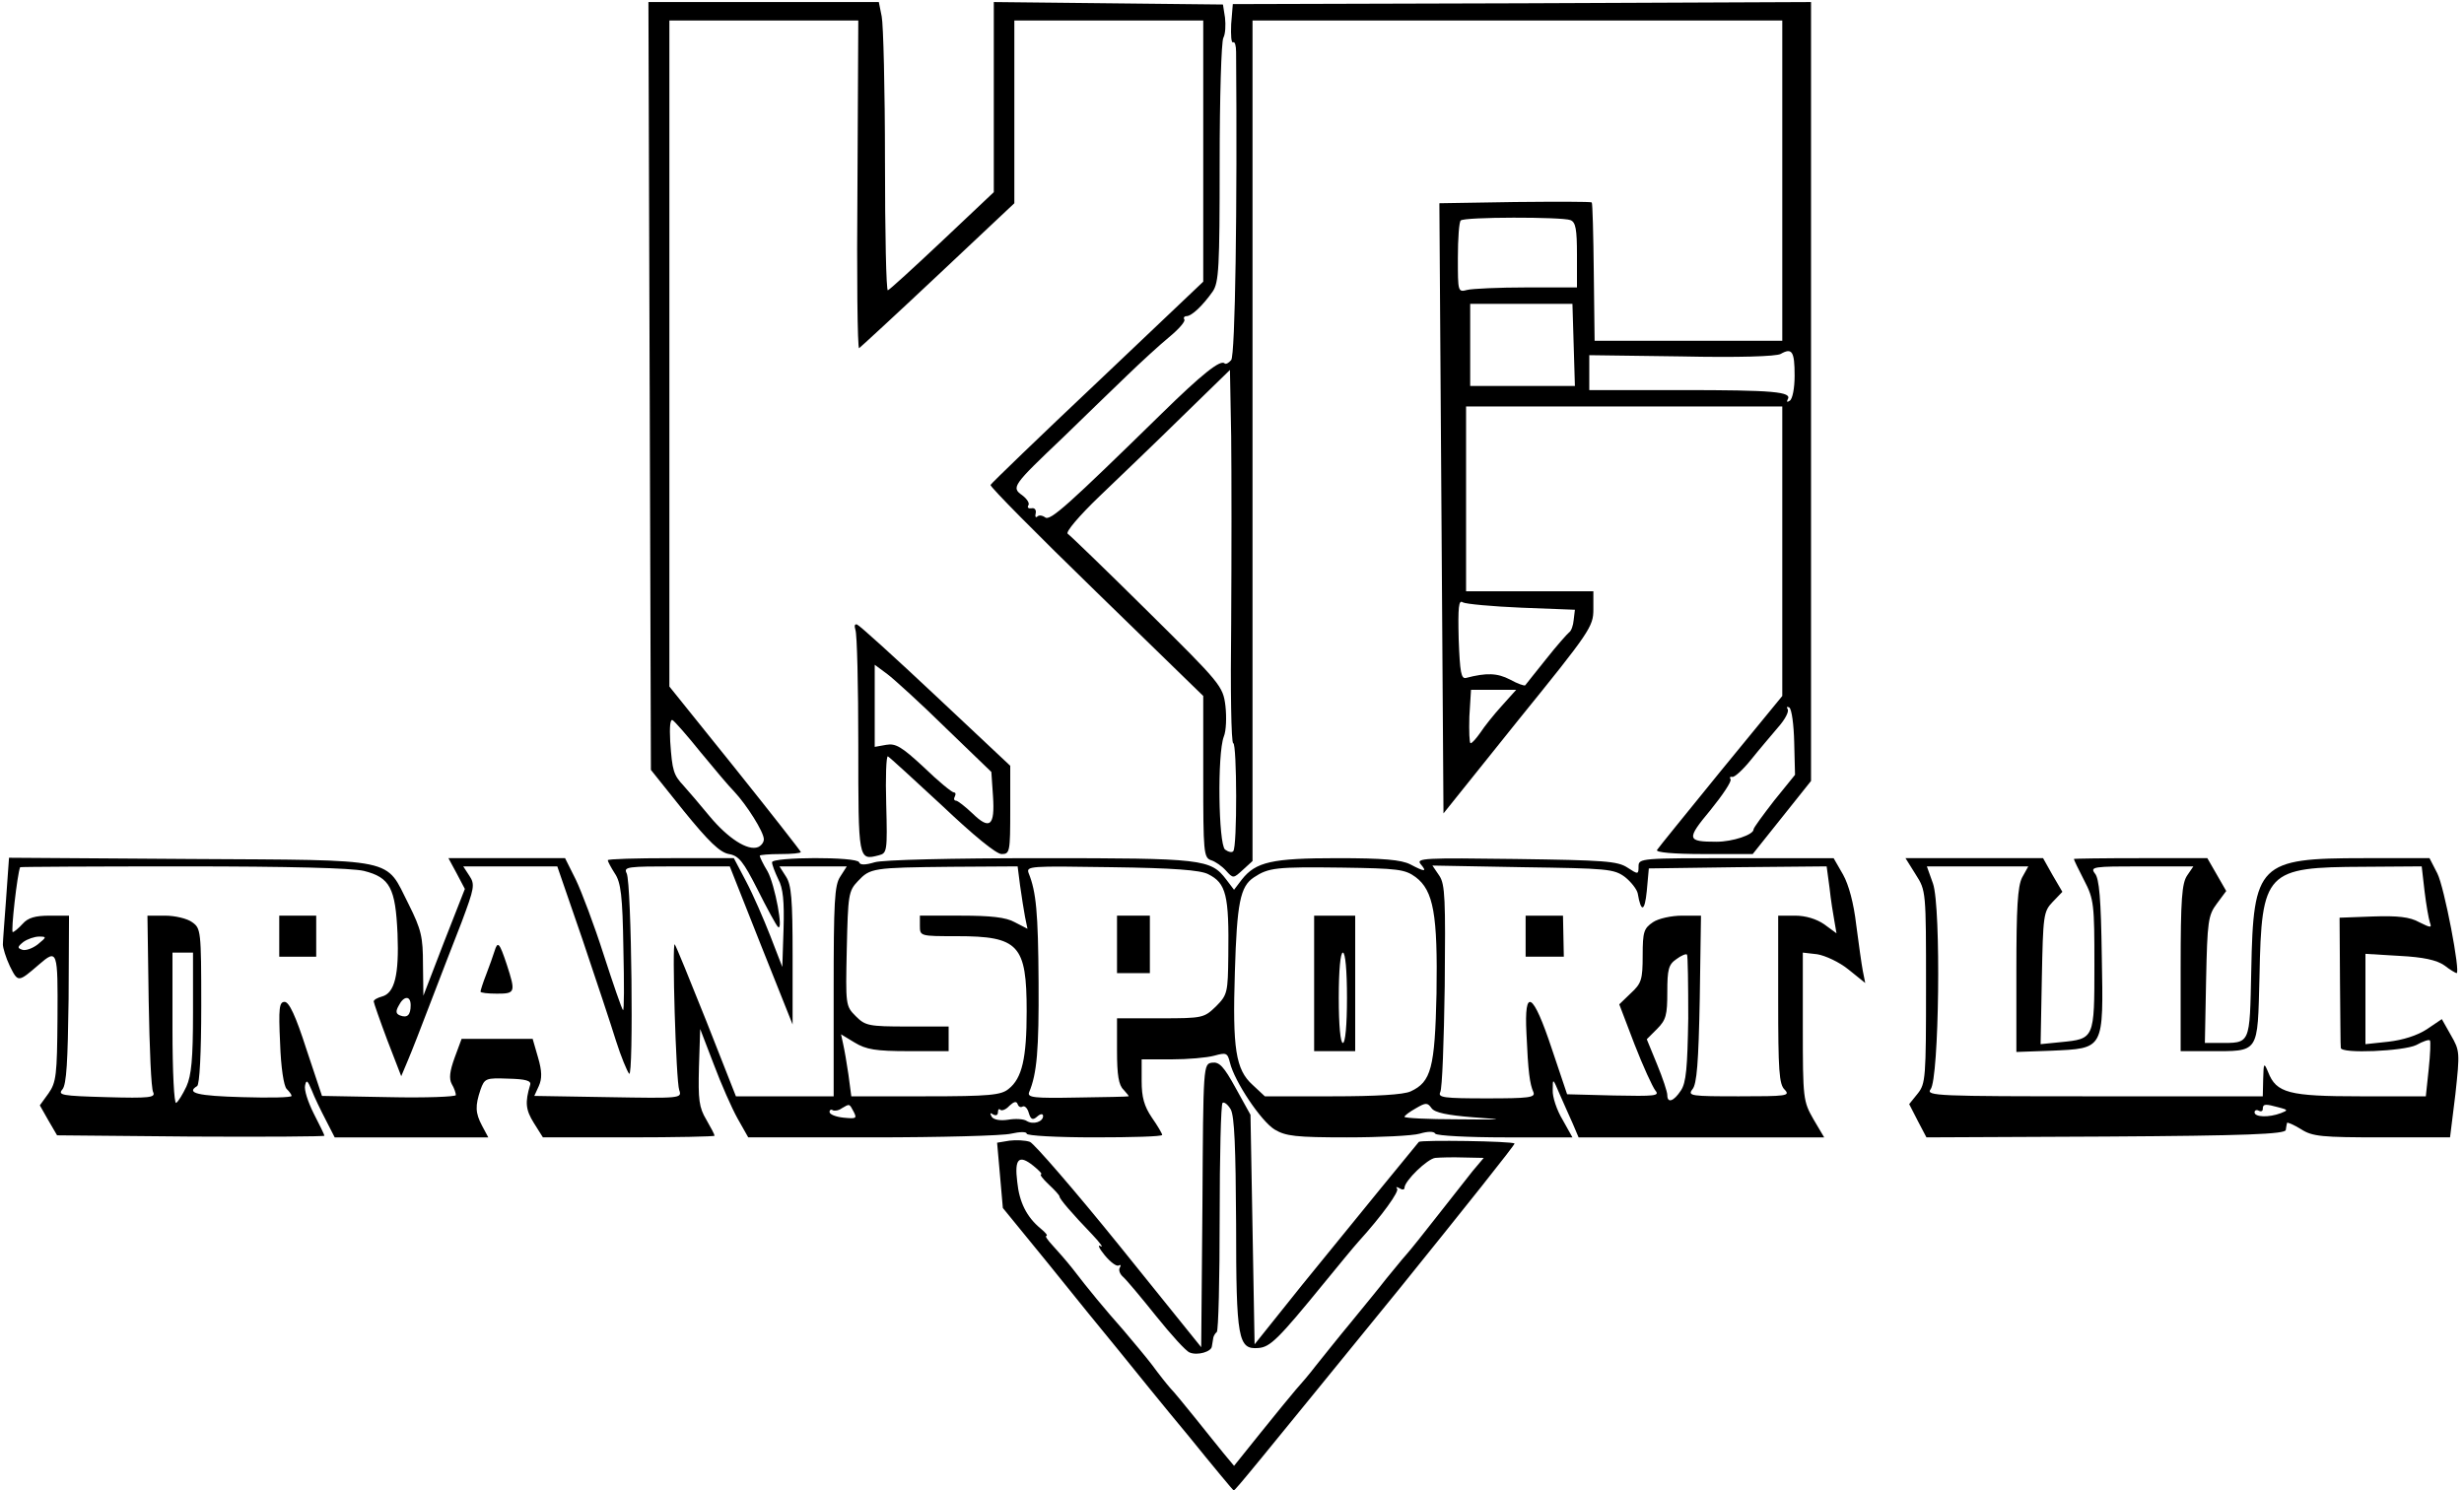 <?xml version="1.0" standalone="no"?>
<!DOCTYPE svg PUBLIC "-//W3C//DTD SVG 20010904//EN"
 "http://www.w3.org/TR/2001/REC-SVG-20010904/DTD/svg10.dtd">
<svg version="1.0" xmlns="http://www.w3.org/2000/svg"
 width="600pt" height="363pt" viewBox="0 0 600 363"
 preserveAspectRatio="xMidYMid meet">
<style>
    .logo-content { fill: #000000; }
    @media (prefers-color-scheme: dark) {
        .logo-content { fill: #ffffff; }
    }
</style>
<g class="logo-content" transform="translate(0,363) scale(0.1,-0.1)"
stroke="none">
<path d="M1582 2690 l3 -935 80 -100 c61 -75 88 -101 110 -105 24 -4 35 -18
70 -87 23 -46 45 -86 49 -90 15 -15 -7 103 -25 135 -11 18 -19 35 -19 38 0 2
23 4 50 4 28 0 50 2 50 5 0 2 -72 94 -160 204 l-160 199 0 811 0 811 230 0
230 0 -2 -400 c-2 -220 0 -399 4 -398 3 2 90 82 192 178 l186 175 0 223 0 222
230 0 230 0 0 -318 0 -318 -257 -244 c-142 -134 -259 -247 -261 -251 -2 -4
114 -121 257 -260 l261 -254 0 -197 c0 -183 1 -197 19 -203 10 -3 26 -14 36
-25 18 -20 18 -20 42 2 l23 21 0 1024 0 1023 645 0 645 0 0 -390 0 -390 -229
0 -228 0 -2 167 c-1 92 -3 169 -5 170 -2 2 -86 2 -187 1 l-184 -3 5 -743 5
-743 182 227 c175 216 183 228 183 270 l0 44 -155 0 -155 0 0 225 0 225 385 0
385 0 0 -353 0 -352 -150 -183 c-82 -101 -152 -187 -155 -192 -4 -6 40 -10
114 -10 l119 0 71 89 71 89 0 948 0 949 -704 -3 -704 -2 -4 -49 c-1 -27 0 -47
5 -44 4 2 7 -8 7 -24 3 -373 -2 -739 -12 -750 -6 -7 -13 -11 -16 -8 -10 10
-56 -27 -152 -121 -229 -224 -273 -264 -285 -254 -7 5 -15 6 -19 2 -4 -4 -6 0
-4 8 2 8 -3 14 -10 12 -8 -1 -11 2 -8 7 4 5 -3 16 -15 25 -27 19 -23 24 100
141 51 50 121 117 155 150 34 33 80 75 103 94 23 19 40 38 37 43 -3 4 0 8 5 8
13 0 40 26 64 60 15 22 17 58 17 313 0 159 4 296 9 305 5 9 6 31 4 49 l-5 32
-279 3 -279 3 0 -232 0 -231 -126 -119 c-69 -65 -128 -119 -132 -120 -4 -2 -7
140 -7 315 0 174 -4 333 -8 352 l-7 35 -281 0 -280 0 3 -935z m2242 404 c13
-5 16 -22 16 -85 l0 -79 -122 0 c-68 0 -133 -3 -145 -6 -23 -6 -23 -5 -23 78
0 47 3 88 7 91 8 9 246 9 267 1z m8 -304 l3 -100 -127 0 -128 0 0 100 0 100
124 0 125 0 3 -100z m538 -75 c0 -30 -5 -57 -12 -61 -6 -4 -8 -3 -5 3 12 19
-34 23 -260 23 l-223 0 0 43 0 42 224 -3 c140 -3 231 0 242 6 28 16 34 6 34
-53z m-1372 -603 c-2 -160 0 -292 5 -292 9 0 10 -254 0 -263 -3 -4 -12 -2 -20
4 -16 14 -19 233 -3 275 6 14 7 48 4 75 -6 48 -11 54 -190 231 -101 100 -189
185 -194 188 -6 4 28 44 77 91 48 46 140 134 203 196 l115 112 3 -162 c1 -89
1 -294 0 -455z m707 38 l130 -5 -3 -25 c-1 -13 -6 -27 -11 -30 -4 -3 -30 -32
-56 -65 -26 -33 -50 -62 -51 -64 -2 -2 -19 4 -37 14 -31 16 -57 17 -107 4 -12
-3 -15 13 -18 94 -2 79 0 97 10 90 7 -4 72 -10 143 -13z m-48 -239 c-20 -22
-43 -51 -52 -65 -10 -14 -20 -26 -24 -26 -3 0 -4 29 -3 65 l4 65 55 0 55 0
-35 -39z m712 -89 l2 -79 -51 -63 c-27 -35 -50 -66 -50 -70 0 -13 -51 -30 -90
-30 -73 0 -74 6 -15 77 30 37 52 70 49 75 -3 5 -1 7 4 6 5 -2 26 17 46 42 20
25 50 60 66 79 16 18 27 38 23 44 -3 5 -2 7 4 4 6 -4 11 -42 12 -85z m-2663
-24 c33 -40 69 -83 82 -96 30 -32 72 -98 72 -116 0 -8 -7 -16 -14 -19 -25 -10
-73 21 -118 75 -24 29 -52 62 -63 74 -25 27 -28 36 -33 108 -2 36 0 56 6 52 5
-3 36 -38 68 -78z"/>
<path d="M2083 2096 c4 -10 7 -136 7 -281 0 -281 0 -281 50 -268 20 5 21 10
18 124 -2 66 0 118 4 117 4 -2 63 -56 132 -120 77 -73 132 -118 145 -118 20 0
21 5 21 108 l0 107 -181 170 c-100 94 -186 172 -192 174 -6 2 -7 -3 -4 -13z
m220 -239 l111 -107 4 -59 c5 -73 -8 -83 -50 -42 -18 17 -36 31 -40 31 -5 0
-6 5 -3 10 3 6 2 10 -2 10 -5 0 -38 27 -73 61 -55 51 -69 59 -92 55 l-28 -5 0
100 0 100 31 -23 c17 -13 81 -71 142 -131z"/>
<path d="M15 1443 c-4 -54 -8 -105 -8 -113 0 -8 7 -32 17 -53 20 -40 20 -40
71 4 45 39 46 34 45 -130 -1 -139 -3 -157 -22 -184 l-21 -29 21 -37 21 -36
325 -3 c180 -1 326 0 326 2 0 2 -12 27 -26 54 -14 28 -24 58 -21 69 3 14 6 12
16 -12 6 -16 22 -49 34 -72 l22 -43 187 0 187 0 -15 28 c-17 32 -17 49 -4 88
10 28 13 29 68 27 42 -1 56 -5 53 -15 -13 -43 -11 -61 9 -93 l22 -35 209 0
c115 0 209 2 209 4 0 3 -9 20 -20 39 -18 30 -20 49 -18 128 l3 93 33 -86 c18
-48 44 -107 58 -132 l26 -46 301 0 c166 0 319 4 339 9 22 5 38 5 38 0 0 -5 74
-9 165 -9 91 0 165 2 165 6 0 3 -11 22 -25 42 -19 28 -25 50 -25 89 l0 53 73
0 c39 0 86 4 104 9 29 8 32 7 38 -17 11 -46 76 -143 109 -163 27 -16 51 -19
176 -19 80 0 160 4 177 9 20 6 35 6 38 0 4 -5 80 -9 170 -9 l164 0 -24 43
c-14 23 -25 56 -24 72 0 30 0 30 17 -10 10 -22 24 -55 32 -72 l14 -33 299 0
299 0 -26 44 c-25 44 -26 49 -26 225 l0 181 35 -4 c19 -3 54 -19 76 -37 l41
-33 -6 30 c-3 16 -10 66 -16 112 -6 52 -18 97 -32 122 l-23 40 -237 0 c-232 0
-238 0 -238 -20 0 -20 -1 -20 -27 -3 -24 16 -58 18 -272 21 -221 3 -243 2
-232 -12 17 -20 11 -20 -25 -1 -22 11 -65 15 -177 15 -160 0 -199 -9 -233 -52
l-19 -25 -19 25 c-38 50 -57 52 -453 52 -216 0 -383 -4 -403 -10 -23 -7 -36
-7 -38 0 -5 14 -212 13 -212 0 0 -6 7 -24 15 -41 12 -22 15 -54 13 -122 l-3
-92 -29 75 c-16 41 -42 101 -59 133 l-30 57 -153 0 c-85 0 -154 -2 -154 -5 0
-3 8 -18 17 -32 15 -22 19 -55 21 -183 2 -85 2 -153 -1 -150 -3 3 -24 64 -47
135 -23 72 -54 154 -68 183 l-26 52 -142 0 -142 0 20 -37 20 -38 -51 -130 -50
-130 -1 76 c0 67 -4 85 -35 147 -58 114 -20 107 -532 110 l-441 3 -7 -98z
m871 66 c64 -16 77 -42 82 -153 4 -100 -7 -145 -38 -153 -11 -3 -20 -8 -20
-12 0 -3 15 -46 33 -94 l34 -88 16 38 c9 21 34 85 56 143 22 58 56 145 75 194
31 83 33 92 19 113 l-15 23 115 0 114 0 61 -177 c33 -98 70 -209 82 -248 12
-38 27 -74 32 -80 11 -12 6 463 -6 488 -8 16 1 17 121 17 l130 0 76 -192 77
-193 0 168 c0 138 -3 172 -16 192 l-16 25 82 0 82 0 -16 -25 c-14 -21 -16 -61
-16 -280 l0 -255 -119 0 -119 0 -72 183 c-40 100 -74 184 -77 187 -7 8 3 -334
11 -355 7 -20 3 -20 -173 -17 l-180 3 11 24 c8 18 8 36 -2 70 l-13 45 -86 0
-87 0 -17 -46 c-12 -33 -14 -51 -7 -64 6 -10 10 -22 10 -27 0 -4 -73 -7 -163
-5 l-163 3 -38 114 c-26 81 -42 115 -53 115 -13 0 -15 -15 -11 -100 2 -60 9
-105 16 -112 7 -7 12 -14 12 -17 0 -4 -54 -5 -120 -3 -109 3 -138 10 -110 27
6 4 10 80 10 195 0 184 -1 189 -22 204 -12 9 -42 16 -66 16 l-43 0 3 -207 c2
-115 6 -215 11 -223 6 -13 -9 -15 -114 -12 -109 3 -119 5 -107 19 10 12 13 68
15 220 l1 203 -47 0 c-35 0 -53 -5 -66 -20 -10 -11 -21 -20 -24 -20 -5 0 11
142 18 158 1 1 179 2 397 2 262 0 410 -4 440 -11z m1598 -36 c4 -27 9 -61 12
-76 l6 -29 -31 16 c-21 12 -59 16 -131 16 l-100 0 0 -25 c0 -25 1 -25 90 -25
151 0 170 -21 170 -183 0 -114 -11 -163 -44 -189 -18 -15 -46 -18 -202 -18
l-181 0 -7 53 c-4 28 -10 62 -13 75 l-5 23 33 -20 c28 -17 51 -21 132 -21 l97
0 0 30 0 30 -100 0 c-95 0 -103 2 -126 25 -25 25 -25 27 -22 165 3 130 4 140
27 164 30 32 36 33 227 35 l162 1 6 -47z m458 28 c44 -22 51 -51 49 -199 -1
-89 -2 -95 -30 -123 -29 -28 -32 -29 -135 -29 l-106 0 0 -79 c0 -59 4 -84 16
-95 8 -9 14 -16 12 -16 -2 -1 -58 -2 -126 -3 -105 -2 -121 0 -116 13 19 45 24
103 23 268 -1 171 -6 220 -24 265 -7 18 2 18 201 15 151 -2 217 -7 236 -17z
m505 -7 c44 -33 54 -92 51 -284 -4 -181 -13 -215 -63 -238 -17 -8 -84 -12
-190 -12 l-165 0 -30 28 c-41 37 -49 88 -43 275 5 168 13 208 46 230 36 24 54
26 214 24 137 -2 154 -4 180 -23z m510 0 c15 -12 29 -30 31 -40 8 -47 17 -45
22 6 l5 55 217 3 216 2 7 -52 c3 -29 9 -66 12 -82 l5 -29 -30 22 c-19 13 -45
21 -71 21 l-41 0 0 -204 c0 -173 2 -207 16 -220 14 -15 4 -16 -112 -16 -116 0
-125 1 -113 17 11 12 15 66 18 220 l3 203 -46 0 c-26 0 -58 -7 -71 -16 -22
-15 -25 -23 -25 -81 0 -59 -3 -68 -29 -92 l-28 -27 37 -97 c21 -54 44 -104 51
-113 11 -13 -1 -14 -101 -12 l-114 3 -37 110 c-46 139 -68 152 -62 38 4 -93 8
-123 17 -143 5 -13 -11 -15 -114 -15 -104 0 -119 2 -113 15 5 8 9 125 11 259
2 210 1 247 -13 268 l-17 25 220 -4 c206 -3 222 -4 249 -24z m-3865 -164 c-13
-10 -30 -16 -38 -13 -12 4 -12 7 3 19 10 7 27 13 38 13 19 0 19 -1 -3 -19z
m378 -166 c0 -114 -4 -153 -16 -180 -9 -19 -20 -37 -25 -40 -5 -3 -9 76 -9
180 l0 186 25 0 25 0 0 -146z m3641 -14 c-2 -120 -5 -157 -18 -176 -17 -26
-33 -32 -33 -11 0 8 -11 41 -25 75 l-25 61 25 25 c22 22 25 34 25 90 0 55 3
67 22 80 12 9 24 14 26 11 2 -2 3 -72 3 -155z m-3111 32 c0 -24 -8 -32 -26
-25 -10 4 -11 10 -3 24 12 24 29 25 29 1z m1490 -247 c5 3 12 -4 15 -15 5 -17
10 -19 21 -9 8 7 14 7 14 1 0 -14 -24 -22 -40 -12 -7 5 -28 6 -45 3 -20 -3
-35 0 -40 7 -5 9 -4 11 3 6 7 -4 12 -2 12 5 0 7 3 10 6 6 4 -3 14 1 22 10 11
10 17 12 20 4 2 -6 7 -9 12 -6z m1096 -26 c83 -6 80 -6 -38 -5 -71 0 -128 3
-128 6 0 3 12 12 28 21 24 14 28 14 38 0 8 -11 39 -17 100 -22z m-1507 13 c8
-16 6 -17 -25 -14 -19 2 -34 8 -34 14 0 5 4 7 8 4 4 -2 14 -1 22 5 19 11 18
12 29 -9z"/>
<path d="M680 1350 l0 -50 45 0 45 0 0 50 0 50 -45 0 -45 0 0 -50z"/>
<path d="M1204 1313 c-3 -10 -12 -35 -20 -56 -8 -20 -14 -40 -14 -42 0 -3 18
-5 40 -5 45 0 46 3 24 71 -18 54 -22 58 -30 32z"/>
<path d="M2720 1330 l0 -70 40 0 40 0 0 70 0 70 -40 0 -40 0 0 -70z"/>
<path d="M3200 1235 l0 -165 50 0 50 0 0 165 0 165 -50 0 -50 0 0 -165z m80
-35 c0 -67 -4 -110 -10 -110 -6 0 -10 43 -10 110 0 67 4 110 10 110 6 0 10
-43 10 -110z"/>
<path d="M3715 1350 l0 -50 46 0 47 0 -1 50 -1 50 -45 0 -46 0 0 -50z"/>
<path d="M4665 1500 c25 -39 25 -41 25 -273 0 -221 -1 -236 -20 -260 l-21 -26
21 -41 21 -40 437 2 c341 2 437 6 438 16 1 6 2 14 3 17 0 3 16 -4 34 -15 28
-18 50 -20 198 -20 l165 0 13 105 c11 102 11 106 -11 144 l-22 39 -37 -25
c-23 -15 -58 -26 -93 -30 l-56 -6 0 110 0 110 83 -5 c58 -3 90 -10 109 -23 14
-11 28 -19 30 -19 10 0 -30 210 -47 243 l-19 37 -160 0 c-256 0 -269 -13 -274
-272 -4 -185 -1 -178 -80 -178 l-33 0 3 154 c3 142 5 157 26 185 l23 31 -23
40 -23 40 -162 0 c-90 0 -163 -1 -163 -2 0 -2 11 -25 25 -52 24 -46 25 -59 25
-206 0 -180 0 -180 -81 -188 l-50 -5 3 161 c3 152 4 162 26 185 l24 25 -24 41
-23 41 -168 0 -167 0 25 -40z m259 -7 c-11 -22 -14 -74 -14 -227 l0 -198 84 3
c131 6 128 1 124 230 -2 139 -6 190 -17 202 -12 16 -3 17 113 17 l127 0 -15
-22 c-13 -19 -16 -58 -16 -225 l0 -203 69 0 c124 0 118 -8 123 182 5 257 15
266 254 267 l141 1 7 -61 c4 -33 10 -67 13 -76 5 -13 2 -13 -26 1 -23 13 -53
16 -113 14 l-81 -3 1 -155 c1 -85 1 -158 2 -162 0 -15 154 -8 184 7 16 9 31
14 33 11 2 -2 1 -33 -3 -70 l-7 -66 -159 0 c-175 0 -205 8 -225 59 -10 24 -11
23 -12 -16 l-1 -43 -411 0 c-381 0 -410 1 -398 17 21 25 26 443 6 501 l-15 42
124 0 123 0 -15 -27z m625 -560 c23 -6 23 -7 5 -14 -29 -11 -64 -10 -64 2 0 5
5 7 10 4 6 -3 10 -1 10 4 0 13 6 13 39 4z"/>
<path d="M2952 1042 c-22 -3 -22 -3 -24 -348 l-3 -345 -199 247 c-109 135
-208 249 -218 253 -11 4 -34 5 -50 3 l-30 -5 7 -79 7 -80 111 -136 c61 -76
138 -171 172 -212 33 -41 109 -135 169 -207 59 -73 109 -133 110 -133 4 0 49
56 405 493 155 192 281 350 279 352 -5 6 -228 9 -233 4 -7 -8 -154 -188 -284
-348 l-116 -145 -5 280 -5 279 -36 65 c-29 53 -40 64 -57 62z m58 -392 c0
-282 5 -307 54 -303 29 2 49 22 160 158 36 44 73 89 83 100 59 65 101 124 95
130 -4 5 -1 5 6 1 6 -4 12 -4 12 1 0 17 56 71 75 73 11 1 42 2 69 1 l49 -1
-27 -32 c-14 -18 -53 -67 -85 -108 -32 -41 -67 -85 -77 -96 -11 -12 -32 -39
-49 -59 -16 -21 -55 -68 -85 -105 -30 -36 -68 -84 -85 -105 -16 -21 -39 -48
-50 -60 -11 -13 -49 -59 -85 -104 l-65 -81 -25 30 c-14 17 -45 56 -70 87 -25
31 -52 64 -60 72 -8 9 -28 34 -44 56 -16 21 -48 59 -70 85 -46 52 -85 99 -124
150 -15 19 -37 44 -49 57 -12 13 -19 23 -15 23 4 1 -2 8 -14 18 -34 28 -52 64
-57 114 -7 56 4 67 39 39 15 -12 23 -21 19 -21 -4 0 4 -11 19 -25 14 -13 26
-26 26 -29 0 -6 30 -41 80 -93 19 -20 28 -33 20 -28 -8 5 -4 -5 10 -22 14 -17
29 -28 34 -25 5 3 6 0 3 -5 -4 -6 0 -16 8 -23 8 -7 44 -50 80 -95 37 -46 73
-86 82 -89 19 -8 53 2 54 15 1 5 2 13 3 18 0 5 4 13 9 17 4 4 7 130 7 279 0
149 3 275 7 279 4 3 13 -4 20 -16 9 -17 12 -92 13 -278z"/>
</g>
</svg>
